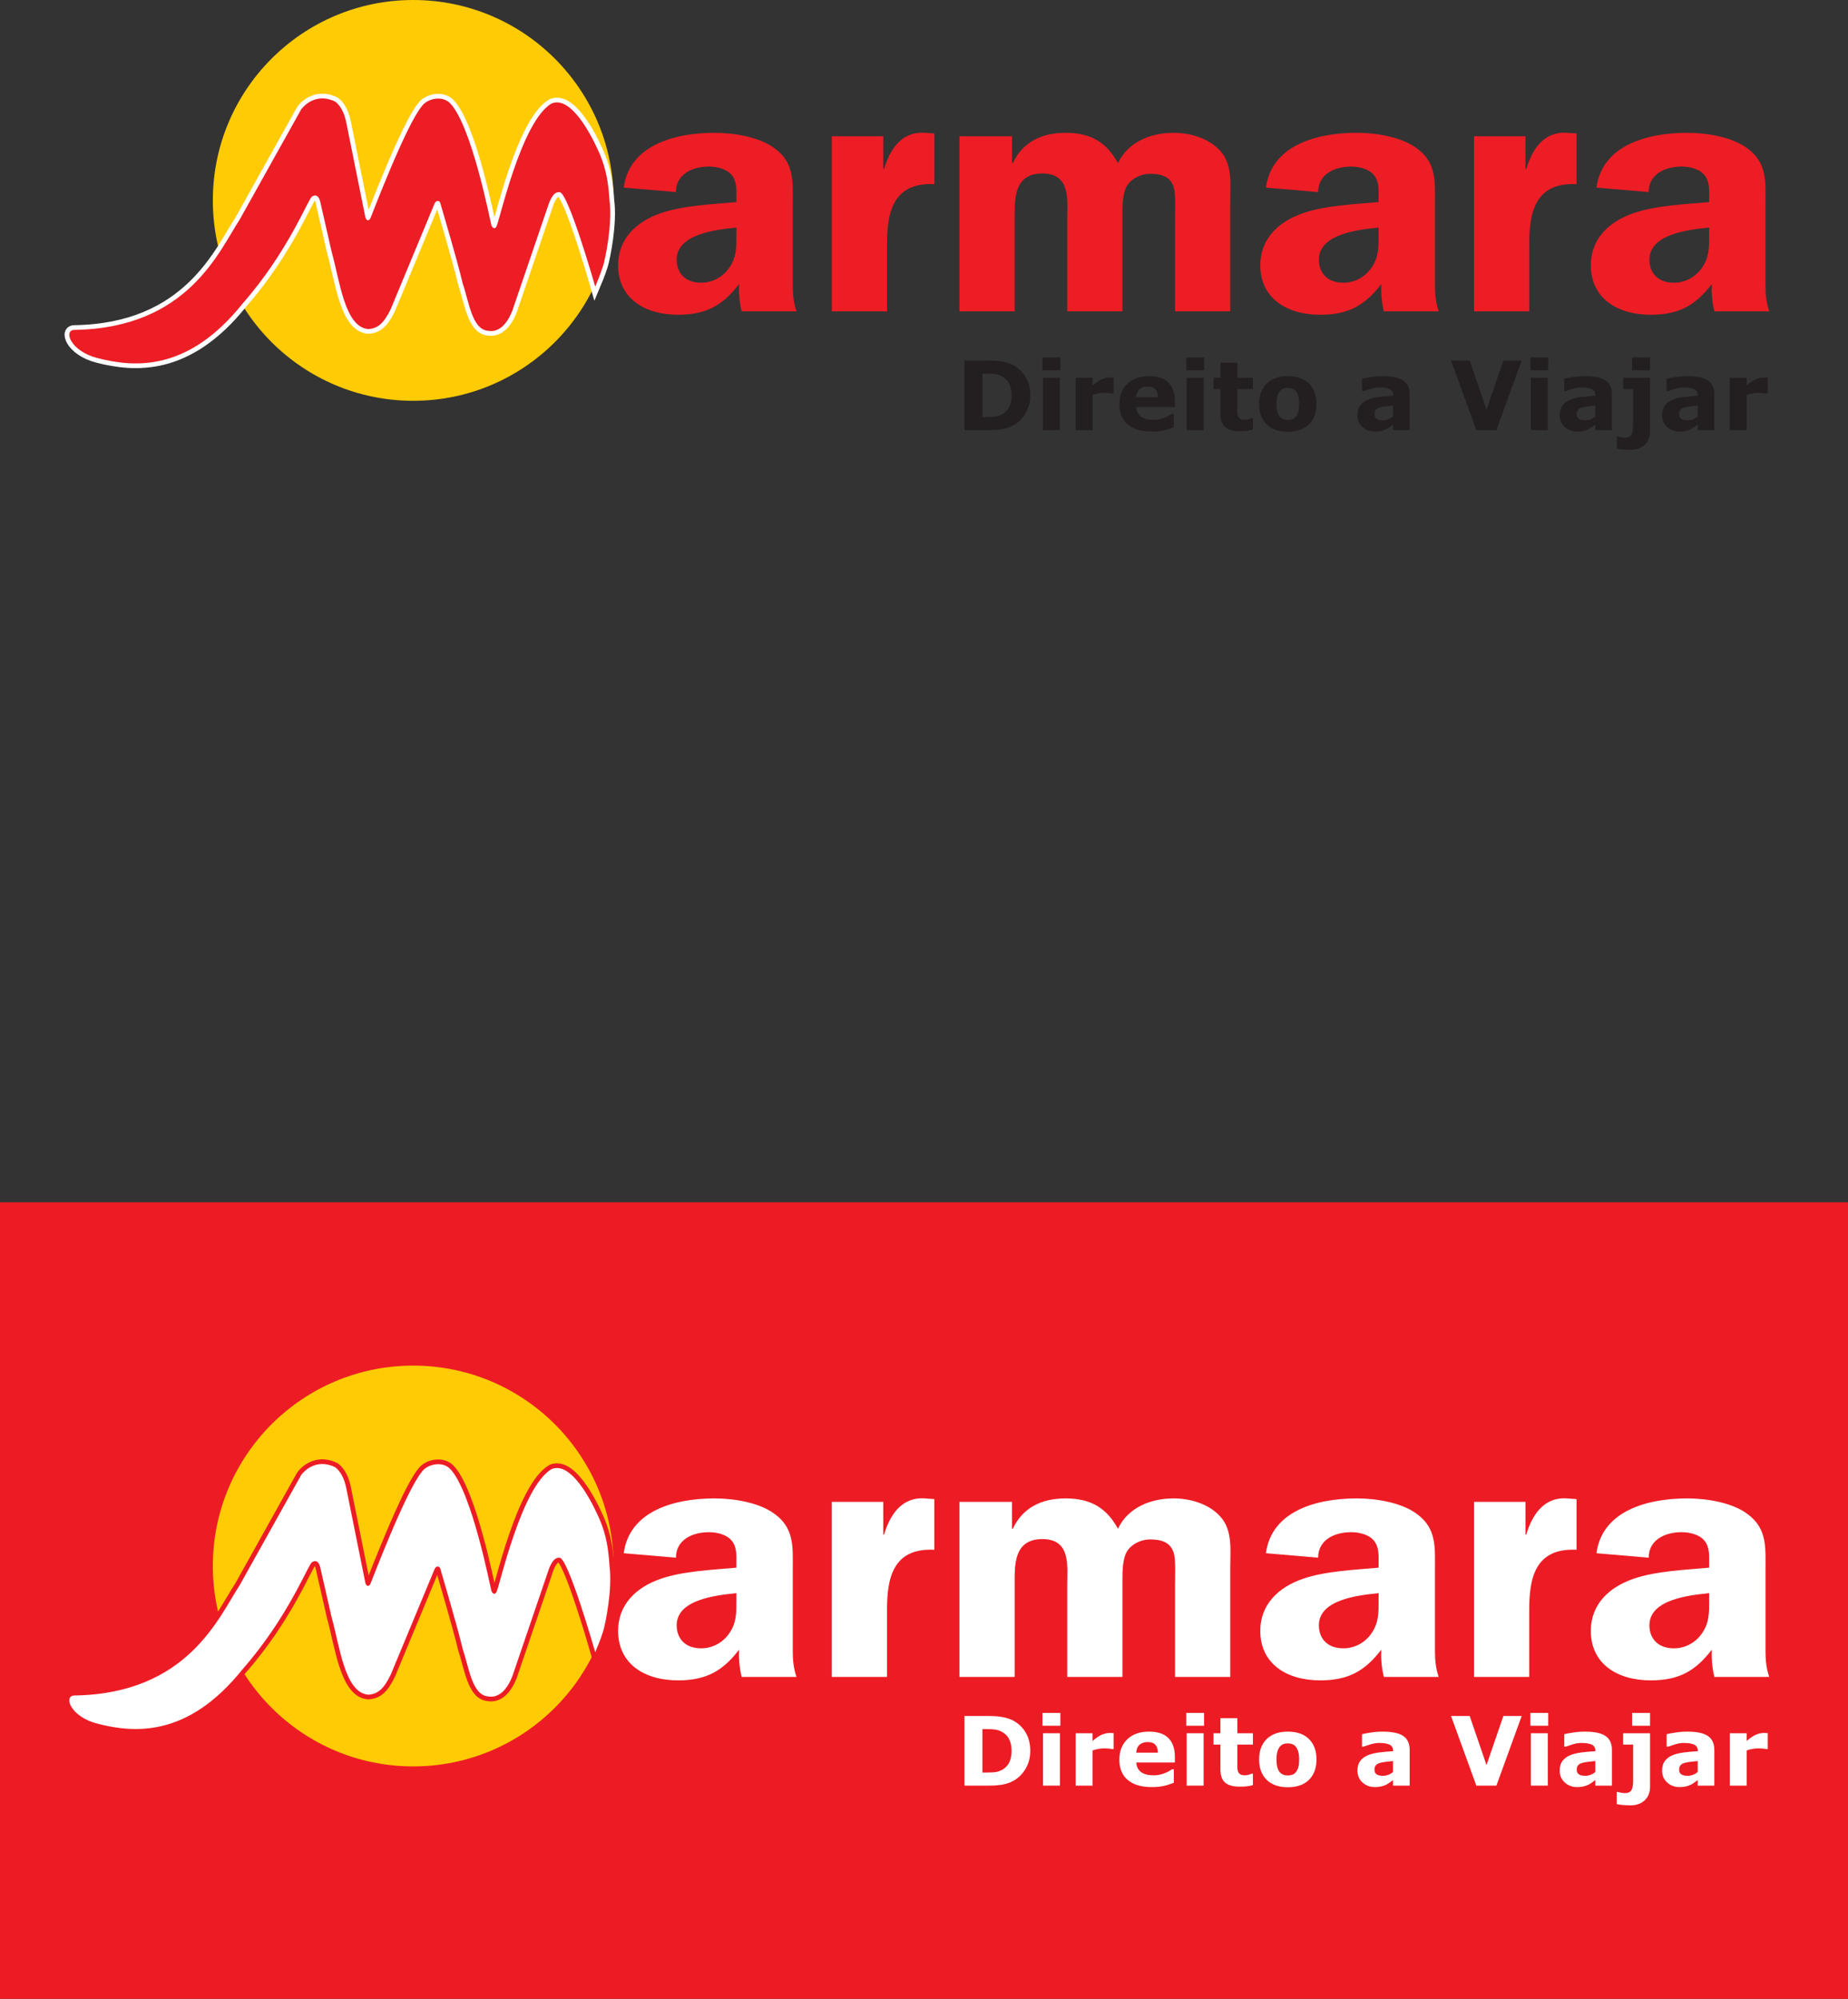 <?xml version="1.0" encoding="UTF-8"?>
<svg xmlns="http://www.w3.org/2000/svg" xmlns:xlink="http://www.w3.org/1999/xlink" width="392.48pt" height="424.47pt" viewBox="0 0 392.48 424.47" version="1.1">
<rect x="0" y="0" width="392.48" height="424.47" fill="#333333" stroke="none"/>
<defs>
<clipPath id="clip1">
  <path d="M 0 255 L 392.48 255 L 392.48 424.469 L 0 424.469 Z M 0 255 "/>
</clipPath>
</defs>
<g id="surface1">
<g clip-path="url(#clip1)" clip-rule="nonzero">
<path style=" stroke:none;fill-rule:nonzero;fill:rgb(92.899%,10.999%,14.099%);fill-opacity:1;" d="M 0 424.469 L 392.48 424.469 L 392.48 255.32 L 0 255.32 Z M 0 424.469 "/>
</g>
<path style=" stroke:none;fill-rule:nonzero;fill:rgb(100%,100%,100%);fill-opacity:1;" d="M 156.398 338.328 C 151.934 338.77 143.715 339.719 143.715 345.137 C 143.715 348.062 145.633 350.039 148.902 350.039 C 151.293 350.039 153.449 348.867 154.805 346.965 C 156.48 344.625 156.398 342.43 156.398 339.793 Z M 157.516 356.113 C 157.039 354.211 156.879 352.234 156.957 350.332 C 153.609 354.723 150.098 356.844 144.035 356.844 C 136.855 356.844 131.273 353.332 131.273 346.309 C 131.273 340.816 135.02 337.086 140.367 335.258 C 144.992 333.645 151.453 333.352 156.398 332.914 L 156.398 332.035 C 156.398 330.426 156.559 328.523 155.363 327.133 C 154.324 325.887 152.332 325.375 150.578 325.375 C 146.828 325.375 143.559 327.133 143.559 330.793 L 132.469 329.84 C 133.664 320.84 143.238 318.203 151.773 318.203 C 155.922 318.203 161.348 319.082 164.617 321.57 C 168.766 324.645 168.367 328.742 168.367 333.207 L 168.367 350.551 C 168.367 352.453 168.523 354.281 169.164 356.113 L 157.516 356.113 "/>
<path style=" stroke:none;fill-rule:nonzero;fill:rgb(100%,100%,100%);fill-opacity:1;" d="M 187.59 318.938 L 187.59 325.887 L 187.75 325.887 C 188.945 321.938 191.34 317.84 196.445 318.203 L 198.441 318.352 L 198.441 329.109 C 189.504 328.668 188.387 335.328 188.387 341.914 L 188.387 356.113 L 176.66 356.113 L 176.66 318.938 L 187.59 318.938 "/>
<path style=" stroke:none;fill-rule:nonzero;fill:rgb(100%,100%,100%);fill-opacity:1;" d="M 214.934 318.938 L 214.934 324.645 L 215.094 324.645 C 217.168 320.254 221.074 318.203 226.34 318.203 C 231.688 318.203 235.035 320.254 237.43 324.645 C 239.504 320.254 244.211 318.203 249.234 318.203 C 252.824 318.203 256.734 319.375 259.129 322.008 C 261.84 324.938 261.281 329.184 261.281 332.914 L 261.281 356.113 L 249.555 356.113 L 249.555 336.426 C 249.555 334.965 249.715 331.305 249.316 329.914 C 248.676 327.57 246.762 326.914 244.289 326.914 C 242.215 326.914 240.062 328.012 239.184 329.766 C 238.309 331.523 238.387 334.449 238.387 336.426 L 238.387 356.113 L 226.66 356.113 L 226.66 336.426 C 226.66 332.547 227.457 326.84 221.395 326.84 C 215.254 326.84 215.492 332.402 215.492 336.426 L 215.492 356.113 L 203.766 356.113 L 203.766 318.938 L 214.934 318.938 "/>
<path style=" stroke:none;fill-rule:nonzero;fill:rgb(100%,100%,100%);fill-opacity:1;" d="M 292.789 338.328 C 288.324 338.77 280.105 339.719 280.105 345.137 C 280.105 348.062 282.023 350.039 285.293 350.039 C 287.684 350.039 289.84 348.867 291.195 346.965 C 292.871 344.625 292.789 342.43 292.789 339.793 Z M 293.906 356.113 C 293.43 354.211 293.27 352.234 293.348 350.332 C 290 354.723 286.488 356.844 280.426 356.844 C 273.246 356.844 267.66 353.332 267.66 346.309 C 267.66 340.816 271.41 337.086 276.758 335.258 C 281.383 333.645 287.844 333.352 292.789 332.914 L 292.789 332.035 C 292.789 330.426 292.949 328.523 291.754 327.133 C 290.719 325.887 288.723 325.375 286.969 325.375 C 283.219 325.375 279.945 327.133 279.945 330.793 L 268.859 329.84 C 270.055 320.84 279.629 318.203 288.164 318.203 C 292.312 318.203 297.738 319.082 301.008 321.57 C 305.156 324.645 304.758 328.742 304.758 333.207 L 304.758 350.551 C 304.758 352.453 304.914 354.281 305.555 356.113 L 293.906 356.113 "/>
<path style=" stroke:none;fill-rule:nonzero;fill:rgb(100%,100%,100%);fill-opacity:1;" d="M 323.98 318.938 L 323.98 325.887 L 324.141 325.887 C 325.336 321.938 327.73 317.84 332.836 318.203 L 334.828 318.352 L 334.828 329.109 C 325.895 328.668 324.777 335.328 324.777 341.914 L 324.777 356.113 L 313.051 356.113 L 313.051 318.938 L 323.98 318.938 "/>
<path style=" stroke:none;fill-rule:nonzero;fill:rgb(100%,100%,100%);fill-opacity:1;" d="M 362.988 338.328 C 358.523 338.77 350.305 339.719 350.305 345.137 C 350.305 348.062 352.219 350.039 355.492 350.039 C 357.883 350.039 360.039 348.867 361.395 346.965 C 363.07 344.625 362.988 342.43 362.988 339.793 Z M 364.105 356.113 C 363.629 354.211 363.469 352.234 363.547 350.332 C 360.195 354.723 356.688 356.844 350.625 356.844 C 343.445 356.844 337.859 353.332 337.859 346.309 C 337.859 340.816 341.609 337.086 346.953 335.258 C 351.582 333.645 358.043 333.352 362.988 332.914 L 362.988 332.035 C 362.988 330.426 363.148 328.523 361.953 327.133 C 360.914 325.887 358.922 325.375 357.164 325.375 C 353.418 325.375 350.145 327.133 350.145 330.793 L 339.059 329.84 C 340.254 320.84 349.828 318.203 358.363 318.203 C 362.512 318.203 367.938 319.082 371.207 321.57 C 375.355 324.645 374.957 328.742 374.957 333.207 L 374.957 350.551 C 374.957 352.453 375.113 354.281 375.754 356.113 L 364.105 356.113 "/>
<path style=" stroke:none;fill-rule:nonzero;fill:rgb(100%,79.599%,1.599%);fill-opacity:1;" d="M 87.758 375.113 C 111.262 375.113 130.316 356.059 130.316 332.555 C 130.316 309.055 111.262 290 87.758 290 C 64.254 290 45.203 309.055 45.203 332.555 C 45.203 356.059 64.254 375.113 87.758 375.113 "/>
<path style="fill:none;stroke-width:20;stroke-linecap:butt;stroke-linejoin:miter;stroke:rgb(92.899%,10.999%,14.099%);stroke-opacity:1;stroke-miterlimit:4;" d="M 1288.945 967.239 C 1285.664 985.13 1279.766 1002.903 1275.039 1014.466 C 1266.641 1034.817 1218.203 1143.841 1171.797 1125.091 C 1106.797 1087.981 1060.156 871.927 1054.375 863.841 C 1050.625 856.614 1045.117 861.067 1043.359 867.513 C 1040.898 876.184 1001.953 1077.786 955.82 1125.598 C 937.93 1143.333 906.055 1134.309 895.977 1119.153 C 862.227 1079.505 788.789 885.755 786.758 881.38 C 783.438 874.856 778.086 875.52 775.938 883.333 L 735.117 1085.95 C 731.406 1103.684 723.789 1120.013 711.953 1128.88 C 678.828 1145.247 652.539 1129.192 639.688 1112.473 L 509.023 878.333 C 465.43 812.122 399.492 647.786 158.047 644.153 C 134.219 643.802 149.023 599.114 207.07 584.27 C 285.117 564.27 398.867 554.622 515.078 699.817 C 612.773 811.145 654.141 921.927 662.695 927.317 C 671.211 932.747 677.734 928.138 680.508 914.622 L 704.141 810.833 C 721.523 749.661 731.836 649.895 782.148 645.872 C 801.953 647.239 814.883 657.356 829.805 688.294 L 922.578 911.575 C 925.273 919.934 934.492 920.677 935.938 910.598 C 940 896.028 970.625 794.075 982.891 742.005 C 995.859 704.817 1002.344 645.442 1036.094 642.278 C 1059.805 637.63 1077.305 657.395 1088.047 684.778 L 1163.125 904.973 C 1167.422 919.036 1175.703 938.45 1188.125 936.536 C 1205.938 939.7 1264.141 736.106 1264.141 736.106 C 1268.086 745.481 1275.195 762.083 1281.094 780.911 C 1285.547 795.286 1301.211 870.13 1294.414 919.622 C 1294.414 919.622 1293.398 943.059 1288.945 967.239 Z M 1288.945 967.239 " transform="matrix(0.1,0,0,-0.1,0,424.47)"/>
<path style=" stroke:none;fill-rule:evenodd;fill:rgb(100%,100%,100%);fill-opacity:1;" d="M 128.895 327.746 C 128.566 325.957 127.977 324.18 127.504 323.023 C 126.664 320.988 121.82 310.086 117.18 311.961 C 110.68 315.672 106.016 337.277 105.438 338.086 C 105.062 338.809 104.512 338.363 104.336 337.719 C 104.09 336.852 100.195 316.691 95.582 311.91 C 93.793 310.137 90.605 311.039 89.598 312.555 C 86.223 316.52 78.879 335.895 78.676 336.332 C 78.344 336.984 77.809 336.918 77.594 336.137 L 73.512 315.875 C 73.141 314.102 72.379 312.469 71.195 311.582 C 67.883 309.945 65.254 311.551 63.969 313.223 L 50.902 336.637 C 46.543 343.258 39.949 359.691 15.805 360.055 C 13.422 360.09 14.902 364.559 20.707 366.043 C 28.512 368.043 39.887 369.008 51.508 354.488 C 61.277 343.355 65.414 332.277 66.27 331.738 C 67.121 331.195 67.773 331.656 68.051 333.008 L 70.414 343.387 C 72.152 349.504 73.184 359.48 78.215 359.883 C 80.195 359.746 81.488 358.734 82.98 355.641 L 92.258 333.312 C 92.527 332.477 93.449 332.402 93.594 333.41 C 94 334.867 97.062 345.062 98.289 350.27 C 99.586 353.988 100.234 359.926 103.609 360.242 C 105.98 360.707 107.73 358.73 108.805 355.992 L 116.312 333.973 C 116.742 332.566 117.57 330.625 118.812 330.816 C 120.594 330.5 126.414 350.859 126.414 350.859 C 126.809 349.922 127.52 348.262 128.109 346.379 C 128.555 344.941 130.121 337.457 129.441 332.508 C 129.441 332.508 129.34 330.164 128.895 327.746 "/>
<path style=" stroke:none;fill-rule:nonzero;fill:rgb(92.2%,11.4%,14.499%);fill-opacity:1;" d="M 156.398 48.328 C 151.934 48.77 143.715 49.719 143.715 55.137 C 143.715 58.062 145.633 60.039 148.902 60.039 C 151.293 60.039 153.449 58.867 154.805 56.965 C 156.48 54.621 156.398 52.426 156.398 49.793 Z M 157.516 66.113 C 157.039 64.211 156.879 62.234 156.957 60.332 C 153.609 64.723 150.098 66.844 144.035 66.844 C 136.855 66.844 131.273 63.332 131.273 56.305 C 131.273 50.816 135.02 47.086 140.367 45.258 C 144.992 43.645 151.453 43.352 156.398 42.914 L 156.398 42.035 C 156.398 40.426 156.559 38.523 155.363 37.133 C 154.324 35.887 152.332 35.375 150.578 35.375 C 146.828 35.375 143.559 37.133 143.559 40.789 L 132.469 39.84 C 133.664 30.84 143.238 28.203 151.773 28.203 C 155.922 28.203 161.348 29.082 164.617 31.57 C 168.766 34.645 168.367 38.742 168.367 43.207 L 168.367 60.551 C 168.367 62.453 168.523 64.281 169.164 66.113 L 157.516 66.113 "/>
<path style=" stroke:none;fill-rule:nonzero;fill:rgb(92.2%,11.4%,14.499%);fill-opacity:1;" d="M 187.59 28.934 L 187.59 35.887 L 187.75 35.887 C 188.945 31.934 191.34 27.84 196.445 28.203 L 198.441 28.348 L 198.441 39.109 C 189.504 38.668 188.387 45.328 188.387 51.914 L 188.387 66.113 L 176.66 66.113 L 176.66 28.934 L 187.59 28.934 "/>
<path style=" stroke:none;fill-rule:nonzero;fill:rgb(92.2%,11.4%,14.499%);fill-opacity:1;" d="M 214.934 28.934 L 214.934 34.645 L 215.094 34.645 C 217.168 30.254 221.074 28.203 226.34 28.203 C 231.688 28.203 235.035 30.254 237.43 34.645 C 239.504 30.254 244.211 28.203 249.234 28.203 C 252.824 28.203 256.734 29.375 259.129 32.008 C 261.84 34.938 261.281 39.18 261.281 42.914 L 261.281 66.113 L 249.555 66.113 L 249.555 46.426 C 249.555 44.965 249.715 41.305 249.316 39.914 C 248.676 37.57 246.762 36.91 244.289 36.91 C 242.215 36.91 240.062 38.012 239.184 39.766 C 238.309 41.523 238.387 44.449 238.387 46.426 L 238.387 66.113 L 226.66 66.113 L 226.66 46.426 C 226.66 42.547 227.457 36.84 221.395 36.84 C 215.254 36.84 215.492 42.402 215.492 46.426 L 215.492 66.113 L 203.766 66.113 L 203.766 28.934 L 214.934 28.934 "/>
<path style=" stroke:none;fill-rule:nonzero;fill:rgb(92.2%,11.4%,14.499%);fill-opacity:1;" d="M 292.789 48.328 C 288.324 48.77 280.105 49.719 280.105 55.137 C 280.105 58.062 282.023 60.039 285.293 60.039 C 287.684 60.039 289.84 58.867 291.195 56.965 C 292.871 54.621 292.789 52.426 292.789 49.793 Z M 293.906 66.113 C 293.43 64.211 293.27 62.234 293.348 60.332 C 290 64.723 286.488 66.844 280.426 66.844 C 273.246 66.844 267.66 63.332 267.66 56.305 C 267.66 50.816 271.41 47.086 276.758 45.258 C 281.383 43.645 287.844 43.352 292.789 42.914 L 292.789 42.035 C 292.789 40.426 292.949 38.523 291.754 37.133 C 290.719 35.887 288.723 35.375 286.969 35.375 C 283.219 35.375 279.945 37.133 279.945 40.789 L 268.859 39.84 C 270.055 30.84 279.629 28.203 288.164 28.203 C 292.312 28.203 297.738 29.082 301.008 31.57 C 305.156 34.645 304.758 38.742 304.758 43.207 L 304.758 60.551 C 304.758 62.453 304.914 64.281 305.555 66.113 L 293.906 66.113 "/>
<path style=" stroke:none;fill-rule:nonzero;fill:rgb(92.2%,11.4%,14.499%);fill-opacity:1;" d="M 323.98 28.934 L 323.98 35.887 L 324.141 35.887 C 325.336 31.934 327.73 27.84 332.836 28.203 L 334.828 28.348 L 334.828 39.109 C 325.895 38.668 324.777 45.328 324.777 51.914 L 324.777 66.113 L 313.051 66.113 L 313.051 28.934 L 323.98 28.934 "/>
<path style=" stroke:none;fill-rule:nonzero;fill:rgb(92.2%,11.4%,14.499%);fill-opacity:1;" d="M 362.988 48.328 C 358.523 48.77 350.305 49.719 350.305 55.137 C 350.305 58.062 352.219 60.039 355.492 60.039 C 357.883 60.039 360.039 58.867 361.395 56.965 C 363.07 54.621 362.988 52.426 362.988 49.793 Z M 364.105 66.113 C 363.629 64.211 363.469 62.234 363.547 60.332 C 360.195 64.723 356.688 66.844 350.625 66.844 C 343.445 66.844 337.859 63.332 337.859 56.305 C 337.859 50.816 341.609 47.086 346.953 45.258 C 351.582 43.645 358.043 43.352 362.988 42.914 L 362.988 42.035 C 362.988 40.426 363.148 38.523 361.953 37.133 C 360.914 35.887 358.922 35.375 357.164 35.375 C 353.418 35.375 350.145 37.133 350.145 40.789 L 339.059 39.84 C 340.254 30.84 349.828 28.203 358.363 28.203 C 362.512 28.203 367.938 29.082 371.207 31.57 C 375.355 34.645 374.957 38.742 374.957 43.207 L 374.957 60.551 C 374.957 62.453 375.113 64.281 375.754 66.113 L 364.105 66.113 "/>
<path style=" stroke:none;fill-rule:nonzero;fill:rgb(100%,79.599%,1.599%);fill-opacity:1;" d="M 87.758 85.113 C 111.262 85.113 130.316 66.059 130.316 42.555 C 130.316 19.055 111.262 0 87.758 0 C 64.254 0 45.203 19.055 45.203 42.555 C 45.203 66.059 64.254 85.113 87.758 85.113 "/>
<path style="fill:none;stroke-width:20;stroke-linecap:butt;stroke-linejoin:miter;stroke:rgb(100%,100%,100%);stroke-opacity:1;stroke-miterlimit:4;" d="M 1288.945 3867.239 C 1285.664 3885.13 1279.766 3902.903 1275.039 3914.466 C 1266.641 3934.817 1218.203 4043.841 1171.797 4025.091 C 1106.797 3987.981 1060.156 3771.927 1054.375 3763.841 C 1050.625 3756.614 1045.117 3761.067 1043.359 3767.512 C 1040.898 3776.184 1001.953 3977.786 955.82 4025.598 C 937.93 4043.333 906.055 4034.309 895.977 4019.153 C 862.227 3979.505 788.789 3785.755 786.758 3781.38 C 783.438 3774.856 778.086 3775.52 775.938 3783.333 L 735.117 3985.95 C 731.406 4003.684 723.789 4020.012 711.953 4028.88 C 678.828 4045.247 652.539 4029.192 639.688 4012.473 L 509.023 3778.333 C 465.43 3712.122 399.492 3547.786 158.047 3544.153 C 134.219 3543.802 149.023 3499.114 207.07 3484.27 C 285.117 3464.27 398.867 3454.622 515.078 3599.817 C 612.773 3711.145 654.141 3821.927 662.695 3827.317 C 671.211 3832.747 677.734 3828.137 680.508 3814.622 L 704.141 3710.833 C 721.523 3649.661 731.836 3549.895 782.148 3545.872 C 801.953 3547.239 814.883 3557.356 829.805 3588.294 L 922.578 3811.575 C 925.273 3819.934 934.492 3820.677 935.938 3810.598 C 940 3796.028 970.625 3694.075 982.891 3642.005 C 995.859 3604.817 1002.344 3545.442 1036.094 3542.278 C 1059.805 3537.63 1077.305 3557.395 1088.047 3584.778 L 1163.125 3804.973 C 1167.422 3819.036 1175.703 3838.45 1188.125 3836.536 C 1205.938 3839.7 1264.141 3636.106 1264.141 3636.106 C 1268.086 3645.481 1275.195 3662.083 1281.094 3680.911 C 1285.547 3695.286 1301.211 3770.13 1294.414 3819.622 C 1294.414 3819.622 1293.398 3843.059 1288.945 3867.239 Z M 1288.945 3867.239 " transform="matrix(0.1,0,0,-0.1,0,424.47)"/>
<path style=" stroke:none;fill-rule:evenodd;fill:rgb(92.2%,11.4%,14.499%);fill-opacity:1;" d="M 128.895 37.746 C 128.566 35.957 127.977 34.18 127.504 33.023 C 126.664 30.988 121.82 20.086 117.18 21.961 C 110.68 25.672 106.016 47.277 105.438 48.086 C 105.062 48.809 104.512 48.363 104.336 47.719 C 104.09 46.852 100.195 26.691 95.582 21.91 C 93.793 20.137 90.605 21.039 89.598 22.555 C 86.223 26.52 78.879 45.895 78.676 46.332 C 78.344 46.984 77.809 46.918 77.594 46.137 L 73.512 25.875 C 73.141 24.102 72.379 22.469 71.195 21.582 C 67.883 19.945 65.254 21.551 63.969 23.223 L 50.902 46.637 C 46.543 53.258 39.949 69.691 15.805 70.055 C 13.422 70.09 14.902 74.559 20.707 76.043 C 28.512 78.043 39.887 79.008 51.508 64.488 C 61.277 53.355 65.414 42.277 66.27 41.738 C 67.121 41.195 67.773 41.656 68.051 43.008 L 70.414 53.387 C 72.152 59.504 73.184 69.48 78.215 69.883 C 80.195 69.746 81.488 68.734 82.98 65.641 L 92.258 43.312 C 92.527 42.477 93.449 42.402 93.594 43.41 C 94 44.867 97.062 55.062 98.289 60.27 C 99.586 63.988 100.234 69.926 103.609 70.242 C 105.98 70.707 107.73 68.73 108.805 65.992 L 116.312 43.973 C 116.742 42.566 117.57 40.625 118.812 40.816 C 120.594 40.5 126.414 60.859 126.414 60.859 C 126.809 59.922 127.52 58.262 128.109 56.379 C 128.555 54.941 130.121 47.457 129.441 42.508 C 129.441 42.508 129.34 40.164 128.895 37.746 "/>
<path style=" stroke:none;fill-rule:nonzero;fill:rgb(13.699%,12.199%,12.5%);fill-opacity:1;" d="M 214.84 83.941 C 214.84 82.973 214.664 82.145 214.312 81.457 C 213.961 80.766 213.402 80.227 212.637 79.84 C 212.246 79.648 211.852 79.516 211.445 79.449 C 211.039 79.379 210.43 79.344 209.613 79.344 L 208.652 79.344 L 208.652 88.562 L 209.613 88.562 C 210.516 88.562 211.176 88.523 211.598 88.438 C 212.02 88.355 212.434 88.207 212.836 87.988 C 213.527 87.594 214.031 87.066 214.355 86.402 C 214.68 85.738 214.84 84.922 214.84 83.941 Z M 218.809 83.969 C 218.809 85.344 218.496 86.578 217.867 87.664 C 217.238 88.754 216.441 89.59 215.484 90.172 C 214.762 90.609 213.973 90.914 213.109 91.086 C 212.25 91.258 211.23 91.344 210.055 91.344 L 204.84 91.344 L 204.84 76.562 L 210.203 76.562 C 211.406 76.562 212.445 76.664 213.32 76.863 C 214.191 77.066 214.926 77.355 215.523 77.723 C 216.543 78.348 217.344 79.184 217.93 80.242 C 218.516 81.297 218.809 82.539 218.809 83.969 "/>
<path style=" stroke:none;fill-rule:nonzero;fill:rgb(13.699%,12.199%,12.5%);fill-opacity:1;" d="M 225.105 91.344 L 221.512 91.344 L 221.512 80.219 L 225.105 80.219 Z M 225.199 78.625 L 221.418 78.625 L 221.418 75.906 L 225.199 75.906 L 225.199 78.625 "/>
<path style=" stroke:none;fill-rule:nonzero;fill:rgb(13.699%,12.199%,12.5%);fill-opacity:1;" d="M 236.512 83.594 L 236.199 83.594 C 236.047 83.543 235.805 83.504 235.469 83.477 C 235.137 83.449 234.855 83.438 234.633 83.438 C 234.129 83.438 233.68 83.473 233.293 83.535 C 232.906 83.605 232.492 83.715 232.043 83.875 L 232.043 91.344 L 228.449 91.344 L 228.449 80.219 L 232.043 80.219 L 232.043 81.855 C 232.824 81.18 233.504 80.73 234.082 80.5 C 234.66 80.27 235.191 80.156 235.676 80.156 C 235.801 80.156 235.941 80.16 236.102 80.164 C 236.258 80.176 236.395 80.184 236.512 80.195 L 236.512 83.594 "/>
<path style=" stroke:none;fill-rule:nonzero;fill:rgb(13.699%,12.199%,12.5%);fill-opacity:1;" d="M 245.922 84.344 C 245.902 83.598 245.715 83.035 245.367 82.66 C 245.02 82.281 244.477 82.094 243.742 82.094 C 243.059 82.094 242.496 82.273 242.055 82.629 C 241.617 82.984 241.371 83.559 241.316 84.344 Z M 249.516 86.438 L 241.328 86.438 C 241.379 87.316 241.711 87.988 242.324 88.457 C 242.938 88.926 243.836 89.156 245.027 89.156 C 245.781 89.156 246.512 89.02 247.223 88.75 C 247.93 88.477 248.488 88.188 248.898 87.875 L 249.297 87.875 L 249.297 90.734 C 248.488 91.059 247.73 91.293 247.016 91.438 C 246.305 91.586 245.516 91.656 244.648 91.656 C 242.418 91.656 240.707 91.152 239.516 90.148 C 238.328 89.145 237.734 87.715 237.734 85.855 C 237.734 84.016 238.297 82.562 239.426 81.488 C 240.551 80.414 242.098 79.875 244.059 79.875 C 245.871 79.875 247.234 80.332 248.145 81.246 C 249.059 82.16 249.516 83.477 249.516 85.191 L 249.516 86.438 "/>
<path style=" stroke:none;fill-rule:nonzero;fill:rgb(13.699%,12.199%,12.5%);fill-opacity:1;" d="M 255.625 91.344 L 252.031 91.344 L 252.031 80.219 L 255.625 80.219 Z M 255.719 78.625 L 251.938 78.625 L 251.938 75.906 L 255.719 75.906 L 255.719 78.625 "/>
<path style=" stroke:none;fill-rule:nonzero;fill:rgb(13.699%,12.199%,12.5%);fill-opacity:1;" d="M 266.098 91.246 C 265.715 91.348 265.309 91.422 264.879 91.48 C 264.449 91.535 263.926 91.562 263.305 91.562 C 261.914 91.562 260.883 91.281 260.207 90.719 C 259.531 90.156 259.191 89.195 259.191 87.832 L 259.191 82.625 L 257.723 82.625 L 257.723 80.219 L 259.191 80.219 L 259.191 77.031 L 262.785 77.031 L 262.785 80.219 L 266.098 80.219 L 266.098 82.625 L 262.785 82.625 L 262.785 86.59 C 262.785 86.98 262.789 87.32 262.793 87.613 C 262.801 87.906 262.852 88.168 262.953 88.398 C 263.043 88.633 263.207 88.816 263.438 88.953 C 263.672 89.09 264.012 89.156 264.457 89.156 C 264.641 89.156 264.879 89.117 265.18 89.035 C 265.477 88.953 265.684 88.879 265.801 88.812 L 266.098 88.812 L 266.098 91.246 "/>
<path style=" stroke:none;fill-rule:nonzero;fill:rgb(13.699%,12.199%,12.5%);fill-opacity:1;" d="M 275.215 88.477 C 275.449 88.195 275.621 87.855 275.738 87.457 C 275.855 87.059 275.91 86.508 275.91 85.805 C 275.91 85.156 275.852 84.609 275.734 84.172 C 275.613 83.73 275.449 83.379 275.234 83.113 C 275.023 82.844 274.77 82.652 274.469 82.543 C 274.172 82.43 273.852 82.375 273.504 82.375 C 273.16 82.375 272.855 82.422 272.586 82.512 C 272.316 82.605 272.059 82.789 271.816 83.066 C 271.598 83.32 271.422 83.676 271.293 84.121 C 271.164 84.566 271.098 85.129 271.098 85.805 C 271.098 86.41 271.156 86.934 271.27 87.379 C 271.379 87.82 271.547 88.18 271.766 88.449 C 271.977 88.703 272.23 88.891 272.527 89.012 C 272.82 89.129 273.156 89.188 273.535 89.188 C 273.859 89.188 274.172 89.133 274.465 89.023 C 274.762 88.914 275.012 88.734 275.215 88.477 Z M 279.598 85.785 C 279.598 87.613 279.066 89.055 278 90.109 C 276.934 91.16 275.434 91.688 273.504 91.688 C 271.578 91.688 270.078 91.16 269.012 90.109 C 267.945 89.055 267.41 87.613 267.41 85.785 C 267.41 83.945 267.949 82.5 269.023 81.449 C 270.094 80.398 271.59 79.875 273.504 79.875 C 275.449 79.875 276.949 80.402 278.008 81.461 C 279.07 82.516 279.598 83.957 279.598 85.785 "/>
<path style=" stroke:none;fill-rule:nonzero;fill:rgb(13.699%,12.199%,12.5%);fill-opacity:1;" d="M 295.855 88.453 L 295.855 86.125 C 295.375 86.164 294.855 86.219 294.293 86.289 C 293.734 86.359 293.309 86.441 293.02 86.531 C 292.66 86.645 292.391 86.809 292.203 87.027 C 292.012 87.242 291.918 87.523 291.918 87.879 C 291.918 88.109 291.938 88.301 291.98 88.445 C 292.02 88.59 292.117 88.73 292.277 88.863 C 292.426 88.996 292.609 89.094 292.82 89.156 C 293.031 89.219 293.359 89.25 293.809 89.25 C 294.164 89.25 294.527 89.176 294.891 89.031 C 295.258 88.887 295.578 88.691 295.855 88.453 Z M 295.855 90.164 C 295.664 90.309 295.43 90.484 295.145 90.691 C 294.859 90.895 294.594 91.055 294.344 91.176 C 293.992 91.336 293.629 91.457 293.254 91.535 C 292.879 91.617 292.465 91.656 292.016 91.656 C 290.961 91.656 290.078 91.328 289.363 90.676 C 288.652 90.02 288.293 89.18 288.293 88.16 C 288.293 87.348 288.477 86.684 288.84 86.164 C 289.203 85.648 289.715 85.242 290.383 84.945 C 291.043 84.648 291.859 84.438 292.836 84.309 C 293.812 84.184 294.828 84.09 295.875 84.031 L 295.875 83.969 C 295.875 83.332 295.625 82.891 295.125 82.648 C 294.621 82.402 293.883 82.281 292.906 82.281 C 292.32 82.281 291.691 82.383 291.027 82.59 C 290.359 82.793 289.879 82.953 289.59 83.062 L 289.262 83.062 L 289.262 80.422 C 289.641 80.324 290.25 80.207 291.098 80.074 C 291.945 79.941 292.797 79.875 293.648 79.875 C 295.672 79.875 297.137 80.188 298.039 80.812 C 298.938 81.438 299.387 82.422 299.387 83.758 L 299.387 91.344 L 295.855 91.344 L 295.855 90.164 "/>
<path style=" stroke:none;fill-rule:nonzero;fill:rgb(13.699%,12.199%,12.5%);fill-opacity:1;" d="M 323.176 76.562 L 317.805 91.344 L 313.547 91.344 L 308.176 76.562 L 312.133 76.562 L 315.707 86.984 L 319.285 76.562 L 323.176 76.562 "/>
<path style=" stroke:none;fill-rule:nonzero;fill:rgb(13.699%,12.199%,12.5%);fill-opacity:1;" d="M 328.715 91.344 L 325.121 91.344 L 325.121 80.219 L 328.715 80.219 Z M 328.809 78.625 L 325.027 78.625 L 325.027 75.906 L 328.809 75.906 L 328.809 78.625 "/>
<path style=" stroke:none;fill-rule:nonzero;fill:rgb(13.699%,12.199%,12.5%);fill-opacity:1;" d="M 338.812 88.453 L 338.812 86.125 C 338.332 86.164 337.809 86.219 337.25 86.289 C 336.688 86.359 336.262 86.441 335.973 86.531 C 335.617 86.645 335.344 86.809 335.156 87.027 C 334.969 87.242 334.875 87.523 334.875 87.879 C 334.875 88.109 334.895 88.301 334.934 88.445 C 334.973 88.59 335.074 88.73 335.23 88.863 C 335.383 88.996 335.562 89.094 335.773 89.156 C 335.984 89.219 336.316 89.25 336.766 89.25 C 337.121 89.25 337.48 89.176 337.848 89.031 C 338.215 88.887 338.535 88.691 338.812 88.453 Z M 338.812 90.164 C 338.621 90.309 338.383 90.484 338.098 90.691 C 337.816 90.895 337.547 91.055 337.297 91.176 C 336.949 91.336 336.586 91.457 336.207 91.535 C 335.832 91.617 335.422 91.656 334.973 91.656 C 333.914 91.656 333.031 91.328 332.32 90.676 C 331.605 90.02 331.25 89.18 331.25 88.16 C 331.25 87.348 331.43 86.684 331.793 86.164 C 332.156 85.648 332.672 85.242 333.34 84.945 C 333.996 84.648 334.816 84.438 335.793 84.309 C 336.77 84.184 337.781 84.09 338.832 84.031 L 338.832 83.969 C 338.832 83.332 338.582 82.891 338.078 82.648 C 337.578 82.402 336.84 82.281 335.863 82.281 C 335.273 82.281 334.648 82.383 333.98 82.59 C 333.312 82.793 332.836 82.953 332.547 83.062 L 332.219 83.062 L 332.219 80.422 C 332.594 80.324 333.207 80.207 334.055 80.074 C 334.902 79.941 335.75 79.875 336.602 79.875 C 338.629 79.875 340.09 80.188 340.992 80.812 C 341.895 81.438 342.344 82.422 342.344 83.758 L 342.344 91.344 L 338.812 91.344 L 338.812 90.164 "/>
<path style=" stroke:none;fill-rule:nonzero;fill:rgb(13.699%,12.199%,12.5%);fill-opacity:1;" d="M 350.441 78.625 L 346.629 78.625 L 346.629 75.906 L 350.441 75.906 Z M 350.441 91.539 C 350.441 92.793 350.055 93.773 349.281 94.477 C 348.512 95.18 347.52 95.531 346.305 95.531 C 345.66 95.531 345.07 95.504 344.539 95.445 C 344.008 95.391 343.621 95.332 343.379 95.27 L 343.379 92.688 L 343.652 92.688 C 343.848 92.758 344.094 92.816 344.387 92.863 C 344.68 92.914 344.914 92.938 345.082 92.938 C 345.762 92.938 346.227 92.734 346.473 92.324 C 346.723 91.914 346.848 91.242 346.848 90.305 L 346.848 82.625 L 344.723 82.625 L 344.723 80.219 L 350.441 80.219 L 350.441 91.539 "/>
<path style=" stroke:none;fill-rule:nonzero;fill:rgb(13.699%,12.199%,12.5%);fill-opacity:1;" d="M 360.559 88.453 L 360.559 86.125 C 360.078 86.164 359.555 86.219 358.996 86.289 C 358.434 86.359 358.008 86.441 357.719 86.531 C 357.363 86.645 357.09 86.809 356.902 87.027 C 356.715 87.242 356.621 87.523 356.621 87.879 C 356.621 88.109 356.641 88.301 356.68 88.445 C 356.719 88.59 356.82 88.73 356.977 88.863 C 357.129 88.996 357.309 89.094 357.52 89.156 C 357.73 89.219 358.062 89.25 358.512 89.25 C 358.867 89.25 359.227 89.176 359.594 89.031 C 359.961 88.887 360.281 88.691 360.559 88.453 Z M 360.559 90.164 C 360.367 90.309 360.129 90.484 359.844 90.691 C 359.562 90.895 359.293 91.055 359.043 91.176 C 358.695 91.336 358.332 91.457 357.953 91.535 C 357.578 91.617 357.168 91.656 356.719 91.656 C 355.66 91.656 354.777 91.328 354.066 90.676 C 353.352 90.02 352.996 89.18 352.996 88.16 C 352.996 87.348 353.176 86.684 353.539 86.164 C 353.902 85.648 354.418 85.242 355.086 84.945 C 355.742 84.648 356.562 84.438 357.539 84.309 C 358.516 84.184 359.527 84.09 360.578 84.031 L 360.578 83.969 C 360.578 83.332 360.328 82.891 359.824 82.648 C 359.324 82.402 358.586 82.281 357.609 82.281 C 357.02 82.281 356.395 82.383 355.727 82.59 C 355.059 82.793 354.582 82.953 354.293 83.062 L 353.965 83.062 L 353.965 80.422 C 354.34 80.324 354.953 80.207 355.801 80.074 C 356.648 79.941 357.496 79.875 358.348 79.875 C 360.375 79.875 361.836 80.188 362.738 80.812 C 363.641 81.438 364.09 82.422 364.09 83.758 L 364.09 91.344 L 360.559 91.344 L 360.559 90.164 "/>
<path style=" stroke:none;fill-rule:nonzero;fill:rgb(13.699%,12.199%,12.5%);fill-opacity:1;" d="M 375.434 83.594 L 375.121 83.594 C 374.969 83.543 374.727 83.504 374.391 83.477 C 374.059 83.449 373.777 83.438 373.555 83.438 C 373.051 83.438 372.602 83.473 372.215 83.535 C 371.828 83.605 371.414 83.715 370.965 83.875 L 370.965 91.344 L 367.371 91.344 L 367.371 80.219 L 370.965 80.219 L 370.965 81.855 C 371.746 81.18 372.426 80.73 373.004 80.5 C 373.582 80.27 374.113 80.156 374.598 80.156 C 374.723 80.156 374.863 80.16 375.023 80.164 C 375.18 80.176 375.316 80.184 375.434 80.195 L 375.434 83.594 "/>
<path style=" stroke:none;fill-rule:nonzero;fill:rgb(100%,100%,100%);fill-opacity:1;" d="M 214.84 371.797 C 214.84 370.824 214.664 369.996 214.312 369.309 C 213.961 368.617 213.402 368.078 212.637 367.691 C 212.246 367.5 211.852 367.367 211.445 367.301 C 211.039 367.23 210.43 367.195 209.613 367.195 L 208.652 367.195 L 208.652 376.414 L 209.613 376.414 C 210.516 376.414 211.176 376.375 211.598 376.289 C 212.02 376.207 212.434 376.059 212.836 375.84 C 213.527 375.445 214.031 374.918 214.355 374.254 C 214.68 373.59 214.84 372.77 214.84 371.797 Z M 218.809 371.82 C 218.809 373.195 218.496 374.43 217.867 375.52 C 217.238 376.605 216.441 377.441 215.484 378.023 C 214.762 378.461 213.973 378.766 213.109 378.938 C 212.25 379.109 211.23 379.195 210.055 379.195 L 204.84 379.195 L 204.84 364.414 L 210.203 364.414 C 211.406 364.414 212.445 364.516 213.32 364.719 C 214.191 364.918 214.926 365.207 215.523 365.574 C 216.543 366.199 217.344 367.035 217.93 368.094 C 218.516 369.148 218.809 370.391 218.809 371.82 "/>
<path style=" stroke:none;fill-rule:nonzero;fill:rgb(100%,100%,100%);fill-opacity:1;" d="M 225.105 379.195 L 221.512 379.195 L 221.512 368.07 L 225.105 368.07 Z M 225.199 366.477 L 221.418 366.477 L 221.418 363.758 L 225.199 363.758 L 225.199 366.477 "/>
<path style=" stroke:none;fill-rule:nonzero;fill:rgb(100%,100%,100%);fill-opacity:1;" d="M 236.512 371.445 L 236.199 371.445 C 236.047 371.395 235.805 371.355 235.469 371.328 C 235.137 371.301 234.855 371.289 234.633 371.289 C 234.129 371.289 233.68 371.32 233.293 371.391 C 232.906 371.457 232.492 371.566 232.043 371.727 L 232.043 379.195 L 228.449 379.195 L 228.449 368.07 L 232.043 368.07 L 232.043 369.707 C 232.824 369.031 233.504 368.582 234.082 368.352 C 234.66 368.121 235.191 368.008 235.676 368.008 C 235.801 368.008 235.941 368.012 236.102 368.02 C 236.258 368.023 236.395 368.035 236.512 368.047 L 236.512 371.445 "/>
<path style=" stroke:none;fill-rule:nonzero;fill:rgb(100%,100%,100%);fill-opacity:1;" d="M 245.922 372.195 C 245.902 371.449 245.715 370.887 245.367 370.512 C 245.02 370.133 244.477 369.945 243.742 369.945 C 243.059 369.945 242.496 370.125 242.055 370.48 C 241.617 370.836 241.371 371.41 241.316 372.195 Z M 249.516 374.289 L 241.328 374.289 C 241.379 375.168 241.711 375.844 242.324 376.309 C 242.938 376.773 243.836 377.008 245.027 377.008 C 245.781 377.008 246.512 376.871 247.223 376.602 C 247.93 376.328 248.488 376.039 248.898 375.727 L 249.297 375.727 L 249.297 378.586 C 248.488 378.91 247.73 379.145 247.016 379.289 C 246.305 379.434 245.516 379.508 244.648 379.508 C 242.418 379.508 240.707 379.004 239.516 378 C 238.328 376.996 237.734 375.566 237.734 373.707 C 237.734 371.867 238.297 370.414 239.426 369.34 C 240.551 368.266 242.098 367.727 244.059 367.727 C 245.871 367.727 247.234 368.184 248.145 369.098 C 249.059 370.012 249.516 371.324 249.516 373.043 L 249.516 374.289 "/>
<path style=" stroke:none;fill-rule:nonzero;fill:rgb(100%,100%,100%);fill-opacity:1;" d="M 255.625 379.195 L 252.031 379.195 L 252.031 368.07 L 255.625 368.07 Z M 255.719 366.477 L 251.938 366.477 L 251.938 363.758 L 255.719 363.758 L 255.719 366.477 "/>
<path style=" stroke:none;fill-rule:nonzero;fill:rgb(100%,100%,100%);fill-opacity:1;" d="M 266.098 379.098 C 265.715 379.195 265.309 379.273 264.879 379.332 C 264.449 379.387 263.926 379.414 263.305 379.414 C 261.914 379.414 260.883 379.133 260.207 378.57 C 259.531 378.008 259.191 377.047 259.191 375.684 L 259.191 370.477 L 257.723 370.477 L 257.723 368.07 L 259.191 368.07 L 259.191 364.883 L 262.785 364.883 L 262.785 368.07 L 266.098 368.07 L 266.098 370.477 L 262.785 370.477 L 262.785 374.438 C 262.785 374.832 262.789 375.172 262.793 375.465 C 262.801 375.758 262.852 376.02 262.953 376.25 C 263.043 376.484 263.207 376.668 263.438 376.805 C 263.672 376.941 264.012 377.008 264.457 377.008 C 264.641 377.008 264.879 376.969 265.18 376.887 C 265.477 376.805 265.684 376.73 265.801 376.664 L 266.098 376.664 L 266.098 379.098 "/>
<path style=" stroke:none;fill-rule:nonzero;fill:rgb(100%,100%,100%);fill-opacity:1;" d="M 275.215 376.328 C 275.449 376.047 275.621 375.707 275.738 375.309 C 275.855 374.91 275.91 374.359 275.91 373.656 C 275.91 373.008 275.852 372.461 275.734 372.02 C 275.613 371.582 275.449 371.23 275.234 370.965 C 275.023 370.695 274.77 370.508 274.469 370.395 C 274.172 370.281 273.852 370.227 273.504 370.227 C 273.16 370.227 272.855 370.273 272.586 370.363 C 272.316 370.457 272.059 370.641 271.816 370.918 C 271.598 371.172 271.422 371.523 271.293 371.973 C 271.164 372.418 271.098 372.98 271.098 373.656 C 271.098 374.262 271.156 374.785 271.27 375.23 C 271.379 375.676 271.547 376.031 271.766 376.301 C 271.977 376.555 272.23 376.742 272.527 376.863 C 272.82 376.98 273.156 377.039 273.535 377.039 C 273.859 377.039 274.172 376.984 274.465 376.875 C 274.762 376.77 275.012 376.586 275.215 376.328 Z M 279.598 373.637 C 279.598 375.465 279.066 376.906 278 377.961 C 276.934 379.012 275.434 379.539 273.504 379.539 C 271.578 379.539 270.078 379.012 269.012 377.961 C 267.945 376.906 267.41 375.465 267.41 373.637 C 267.41 371.797 267.949 370.352 269.023 369.301 C 270.094 368.25 271.59 367.727 273.504 367.727 C 275.449 367.727 276.949 368.254 278.008 369.312 C 279.07 370.367 279.598 371.809 279.598 373.637 "/>
<path style=" stroke:none;fill-rule:nonzero;fill:rgb(100%,100%,100%);fill-opacity:1;" d="M 295.855 376.305 L 295.855 373.977 C 295.375 374.016 294.855 374.07 294.293 374.141 C 293.734 374.211 293.309 374.293 293.02 374.387 C 292.66 374.496 292.391 374.66 292.203 374.879 C 292.012 375.094 291.918 375.375 291.918 375.727 C 291.918 375.961 291.938 376.148 291.98 376.297 C 292.02 376.441 292.117 376.582 292.277 376.715 C 292.426 376.848 292.609 376.945 292.82 377.008 C 293.031 377.07 293.359 377.102 293.809 377.102 C 294.164 377.102 294.527 377.027 294.891 376.883 C 295.258 376.738 295.578 376.543 295.855 376.305 Z M 295.855 378.016 C 295.664 378.16 295.43 378.336 295.145 378.543 C 294.859 378.746 294.594 378.906 294.344 379.027 C 293.992 379.188 293.629 379.309 293.254 379.387 C 292.879 379.469 292.465 379.508 292.016 379.508 C 290.961 379.508 290.078 379.18 289.363 378.523 C 288.652 377.871 288.293 377.031 288.293 376.012 C 288.293 375.199 288.477 374.535 288.84 374.02 C 289.203 373.5 289.715 373.094 290.383 372.797 C 291.043 372.5 291.859 372.289 292.836 372.16 C 293.812 372.035 294.828 371.941 295.875 371.883 L 295.875 371.82 C 295.875 371.184 295.625 370.742 295.125 370.5 C 294.621 370.254 293.883 370.133 292.906 370.133 C 292.32 370.133 291.691 370.234 291.027 370.441 C 290.359 370.645 289.879 370.805 289.59 370.914 L 289.262 370.914 L 289.262 368.273 C 289.641 368.176 290.25 368.059 291.098 367.926 C 291.945 367.793 292.797 367.727 293.648 367.727 C 295.672 367.727 297.137 368.039 298.039 368.664 C 298.938 369.289 299.387 370.273 299.387 371.609 L 299.387 379.195 L 295.855 379.195 L 295.855 378.016 "/>
<path style=" stroke:none;fill-rule:nonzero;fill:rgb(100%,100%,100%);fill-opacity:1;" d="M 323.176 364.414 L 317.805 379.195 L 313.547 379.195 L 308.176 364.414 L 312.133 364.414 L 315.707 374.836 L 319.285 364.414 L 323.176 364.414 "/>
<path style=" stroke:none;fill-rule:nonzero;fill:rgb(100%,100%,100%);fill-opacity:1;" d="M 328.715 379.195 L 325.121 379.195 L 325.121 368.07 L 328.715 368.07 Z M 328.809 366.477 L 325.027 366.477 L 325.027 363.758 L 328.809 363.758 L 328.809 366.477 "/>
<path style=" stroke:none;fill-rule:nonzero;fill:rgb(100%,100%,100%);fill-opacity:1;" d="M 338.812 376.305 L 338.812 373.977 C 338.332 374.016 337.809 374.07 337.25 374.141 C 336.688 374.211 336.262 374.293 335.973 374.387 C 335.617 374.496 335.344 374.66 335.156 374.879 C 334.969 375.094 334.875 375.375 334.875 375.727 C 334.875 375.961 334.895 376.148 334.934 376.297 C 334.973 376.441 335.074 376.582 335.23 376.715 C 335.383 376.848 335.562 376.945 335.773 377.008 C 335.984 377.07 336.316 377.102 336.766 377.102 C 337.121 377.102 337.48 377.027 337.848 376.883 C 338.215 376.738 338.535 376.543 338.812 376.305 Z M 338.812 378.016 C 338.621 378.16 338.383 378.336 338.098 378.543 C 337.816 378.746 337.547 378.906 337.297 379.027 C 336.949 379.188 336.586 379.309 336.207 379.387 C 335.832 379.469 335.422 379.508 334.973 379.508 C 333.914 379.508 333.031 379.18 332.32 378.523 C 331.605 377.871 331.25 377.031 331.25 376.012 C 331.25 375.199 331.43 374.535 331.793 374.02 C 332.156 373.5 332.672 373.094 333.34 372.797 C 333.996 372.5 334.816 372.289 335.793 372.16 C 336.77 372.035 337.781 371.941 338.832 371.883 L 338.832 371.82 C 338.832 371.184 338.582 370.742 338.078 370.5 C 337.578 370.254 336.84 370.133 335.863 370.133 C 335.273 370.133 334.648 370.234 333.98 370.441 C 333.312 370.645 332.836 370.805 332.547 370.914 L 332.219 370.914 L 332.219 368.273 C 332.594 368.176 333.207 368.059 334.055 367.926 C 334.902 367.793 335.75 367.727 336.602 367.727 C 338.629 367.727 340.09 368.039 340.992 368.664 C 341.895 369.289 342.344 370.273 342.344 371.609 L 342.344 379.195 L 338.812 379.195 L 338.812 378.016 "/>
<path style=" stroke:none;fill-rule:nonzero;fill:rgb(100%,100%,100%);fill-opacity:1;" d="M 350.441 366.477 L 346.629 366.477 L 346.629 363.758 L 350.441 363.758 Z M 350.441 379.391 C 350.441 380.645 350.055 381.625 349.281 382.328 C 348.512 383.031 347.52 383.383 346.305 383.383 C 345.66 383.383 345.07 383.355 344.539 383.297 C 344.008 383.242 343.621 383.184 343.379 383.121 L 343.379 380.539 L 343.652 380.539 C 343.848 380.609 344.094 380.668 344.387 380.715 C 344.68 380.766 344.914 380.789 345.082 380.789 C 345.762 380.789 346.227 380.586 346.473 380.176 C 346.723 379.766 346.848 379.094 346.848 378.156 L 346.848 370.477 L 344.723 370.477 L 344.723 368.07 L 350.441 368.07 L 350.441 379.391 "/>
<path style=" stroke:none;fill-rule:nonzero;fill:rgb(100%,100%,100%);fill-opacity:1;" d="M 360.559 376.305 L 360.559 373.977 C 360.078 374.016 359.555 374.07 358.996 374.141 C 358.434 374.211 358.008 374.293 357.719 374.387 C 357.363 374.496 357.09 374.66 356.902 374.879 C 356.715 375.094 356.621 375.375 356.621 375.727 C 356.621 375.961 356.641 376.148 356.68 376.297 C 356.719 376.441 356.82 376.582 356.977 376.715 C 357.129 376.848 357.309 376.945 357.52 377.008 C 357.73 377.07 358.062 377.102 358.512 377.102 C 358.867 377.102 359.227 377.027 359.594 376.883 C 359.961 376.738 360.281 376.543 360.559 376.305 Z M 360.559 378.016 C 360.367 378.16 360.129 378.336 359.844 378.543 C 359.562 378.746 359.293 378.906 359.043 379.027 C 358.695 379.188 358.332 379.309 357.953 379.387 C 357.578 379.469 357.168 379.508 356.719 379.508 C 355.66 379.508 354.777 379.18 354.066 378.523 C 353.352 377.871 352.996 377.031 352.996 376.012 C 352.996 375.199 353.176 374.535 353.539 374.02 C 353.902 373.5 354.418 373.094 355.086 372.797 C 355.742 372.5 356.562 372.289 357.539 372.16 C 358.516 372.035 359.527 371.941 360.578 371.883 L 360.578 371.82 C 360.578 371.184 360.328 370.742 359.824 370.5 C 359.324 370.254 358.586 370.133 357.609 370.133 C 357.02 370.133 356.395 370.234 355.727 370.441 C 355.059 370.645 354.582 370.805 354.293 370.914 L 353.965 370.914 L 353.965 368.273 C 354.34 368.176 354.953 368.059 355.801 367.926 C 356.648 367.793 357.496 367.727 358.348 367.727 C 360.375 367.727 361.836 368.039 362.738 368.664 C 363.641 369.289 364.09 370.273 364.09 371.609 L 364.09 379.195 L 360.559 379.195 L 360.559 378.016 "/>
<path style=" stroke:none;fill-rule:nonzero;fill:rgb(100%,100%,100%);fill-opacity:1;" d="M 375.434 371.445 L 375.121 371.445 C 374.969 371.395 374.727 371.355 374.391 371.328 C 374.059 371.301 373.777 371.289 373.555 371.289 C 373.051 371.289 372.602 371.32 372.215 371.391 C 371.828 371.457 371.414 371.566 370.965 371.727 L 370.965 379.195 L 367.371 379.195 L 367.371 368.07 L 370.965 368.07 L 370.965 369.707 C 371.746 369.031 372.426 368.582 373.004 368.352 C 373.582 368.121 374.113 368.008 374.598 368.008 C 374.723 368.008 374.863 368.012 375.023 368.02 C 375.18 368.023 375.316 368.035 375.434 368.047 L 375.434 371.445 "/>
</g>
</svg>
